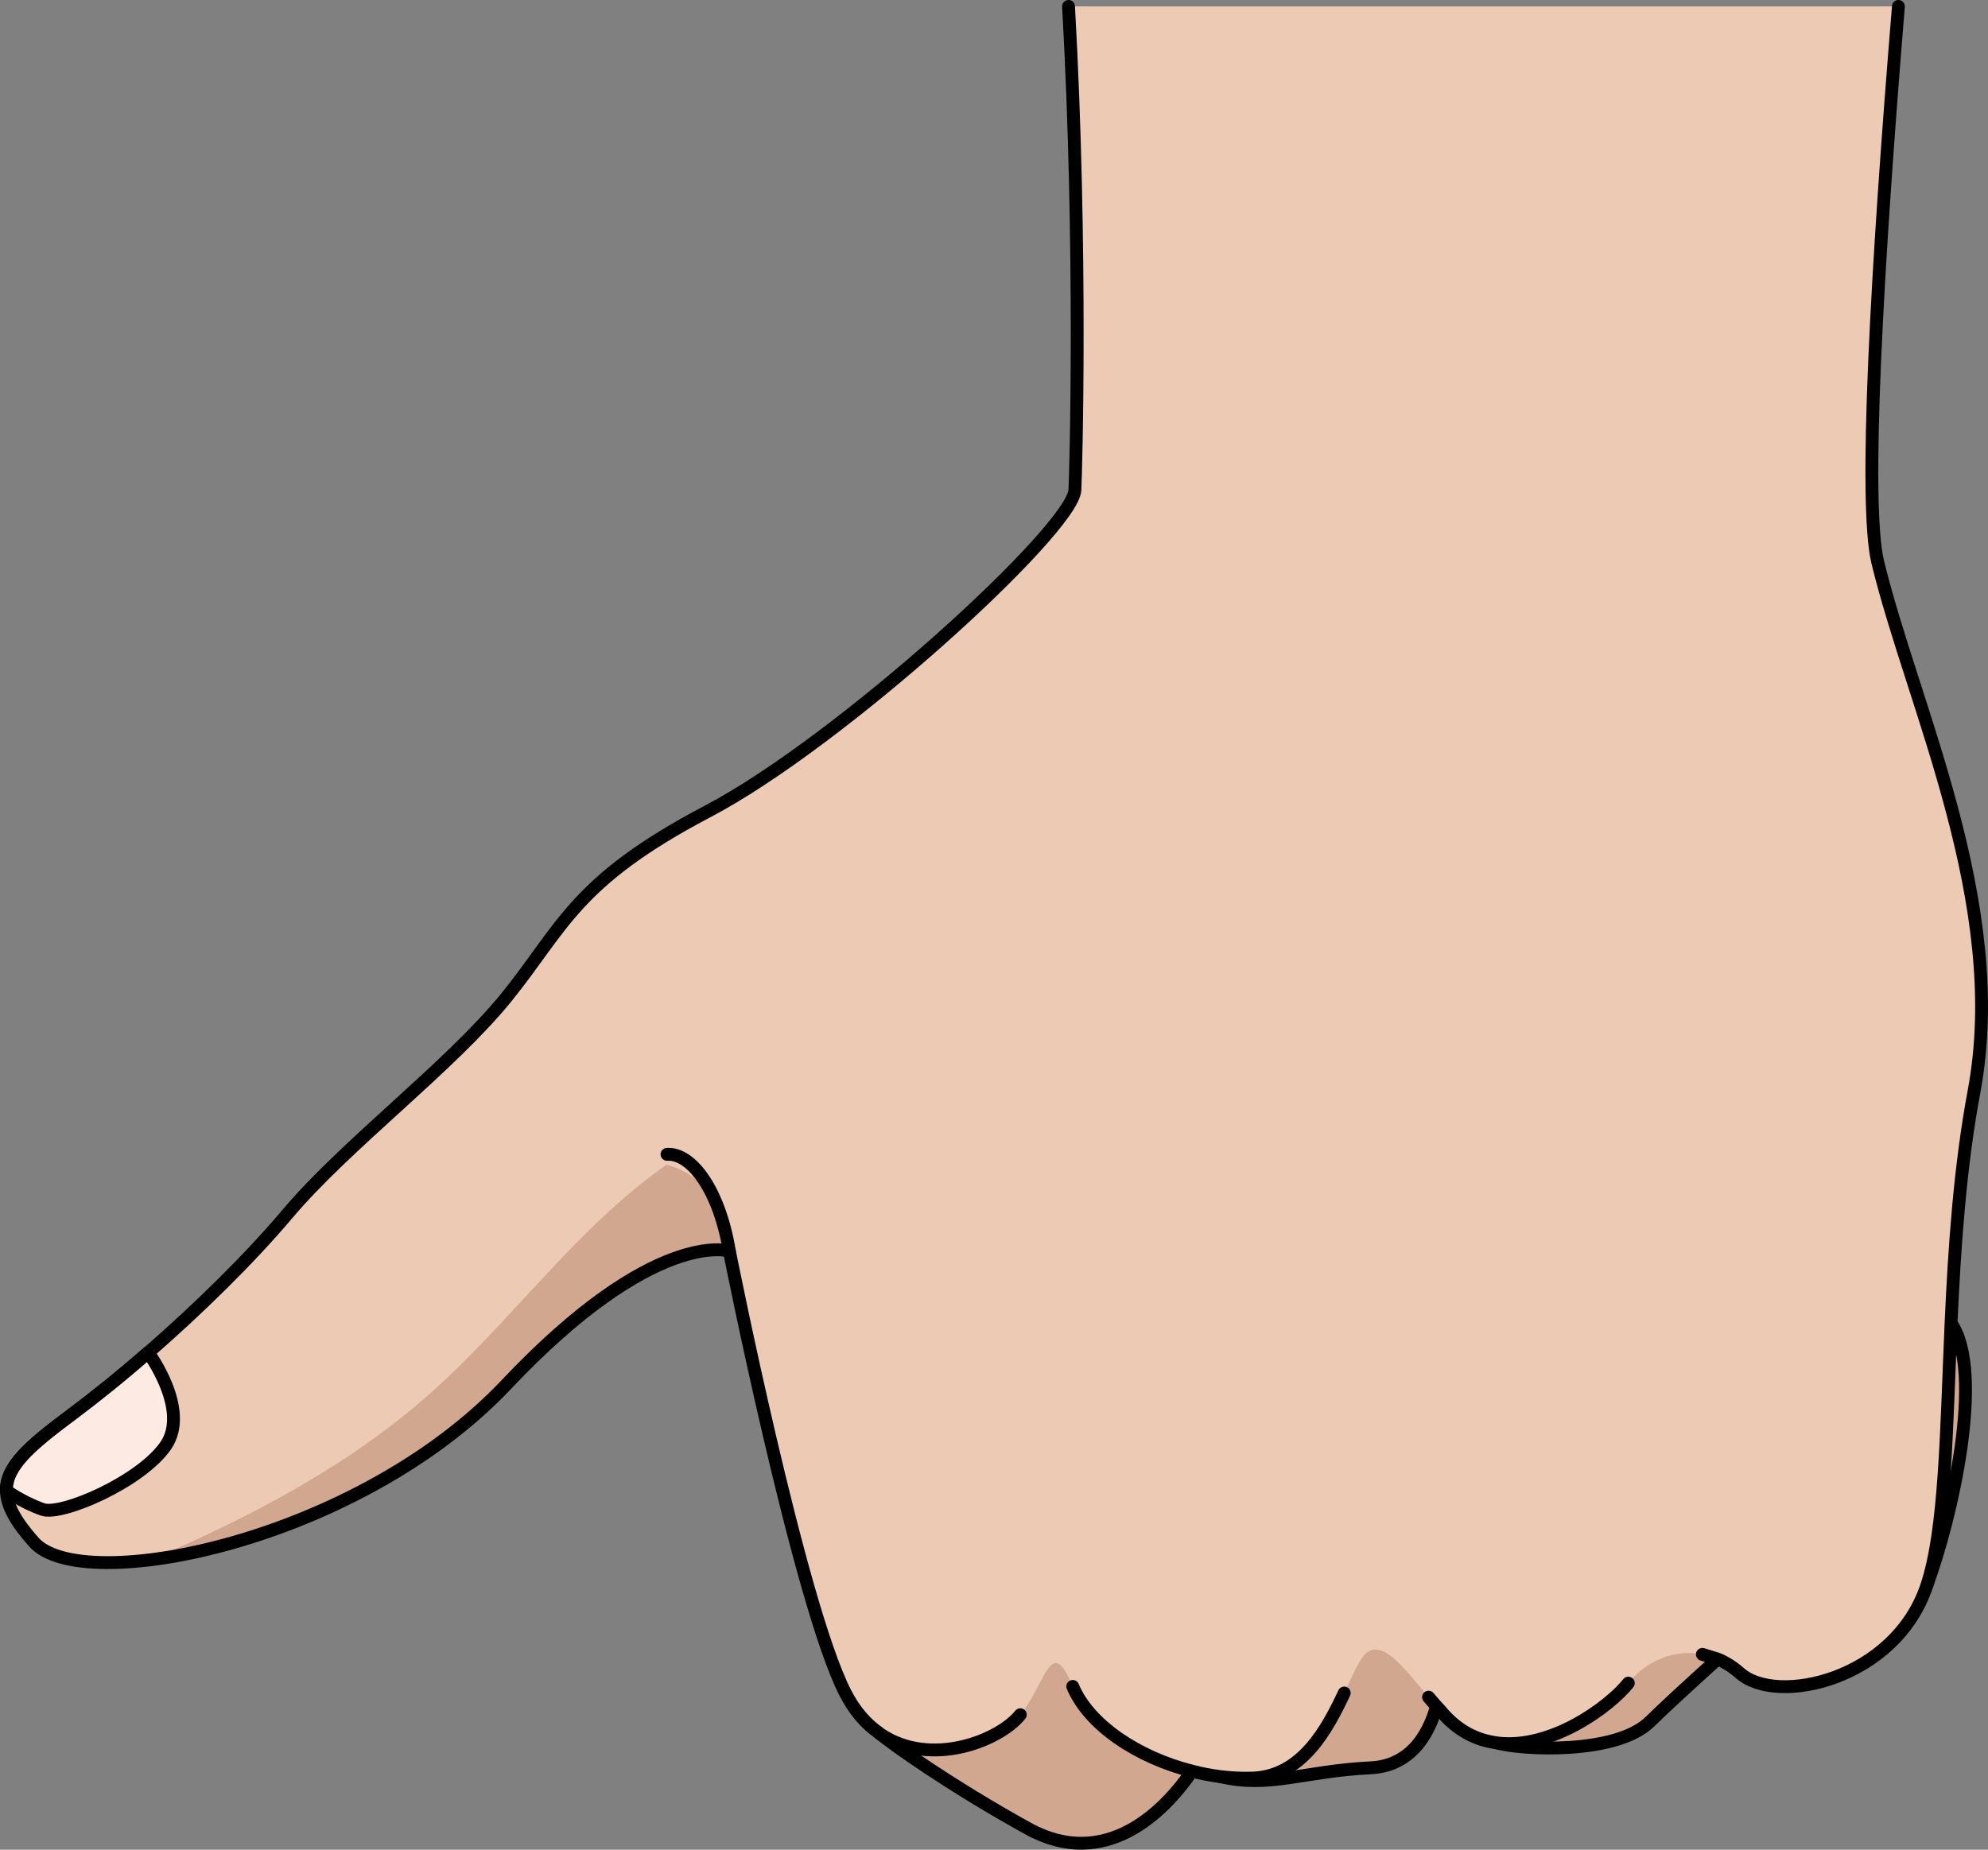 <?xml version="1.0" encoding="utf-8"?>
<!-- Generator: Adobe Illustrator 27.2.0, SVG Export Plug-In . SVG Version: 6.00 Build 0)  -->
<svg version="1.1" id="Camada_1" xmlns="http://www.w3.org/2000/svg" xmlns:xlink="http://www.w3.org/1999/xlink" x="0px" y="0px"
	 width="193.728px" height="180.292px" viewBox="0 0 193.728 180.292" enable-background="new 0 0 193.728 180.292"
	 xml:space="preserve">
<rect x="0" y="0" width="193.728" height="180.292" fill="#808080" stroke="none"/>
<g>
	<path fill="#EDCAB4" d="M140.458,163.515c0,0-0.32,8.473-6.875,8.793s-9.905,2.018-14.757,0.839s4.365-17.306,4.365-17.306
		l15.348-1.279L140.458,163.515z"/>
	<path fill="#EDCAB4" d="M116.156,172.634c-2.716,3.991-8.472,9.747-15.986,5.59c-7.514-4.157-13.23-8.226-14.518-9.316
		c-1.289-1.09,8.283-14.345,8.283-14.345l20.944-5.756L116.156,172.634z"/>
	<path fill="#EDCAB4" d="M170.275,159.119c0,0-6.235,5.516-9.513,8.713c-3.277,3.197-12.453,2.744-14.876,2.052
		c-2.423-0.693,1.206-9.566,1.206-9.566l22.063-10.072L170.275,159.119z"/>
	<path opacity="0.2" fill="#601B00" d="M140.458,163.515c0,0-0.32,8.473-6.875,8.793s-9.905,2.018-14.757,0.839
		s4.365-17.306,4.365-17.306l15.348-1.279L140.458,163.515z"/>
	<path opacity="0.2" fill="#601B00" d="M116.156,172.634c-2.716,3.991-8.472,9.747-15.986,5.59
		c-7.514-4.157-13.23-8.226-14.518-9.316c-1.289-1.09,8.283-14.345,8.283-14.345l20.944-5.756L116.156,172.634z"/>
	<path opacity="0.2" fill="#601B00" d="M170.275,159.119c0,0-6.235,5.516-9.513,8.713c-3.277,3.197-12.453,2.744-14.876,2.052
		c-2.423-0.693,1.206-9.566,1.206-9.566l22.063-10.072L170.275,159.119z"/>
	<path fill="#EDCAB4" d="M187.753,154.562c2.426-6.555,5.693-20.788,2.381-25.582c-3.312-4.794-13.384,9.435-13.384,9.435
		L187.753,154.562z"/>
	<path opacity="0.2" fill="#601B00" d="M187.753,154.562c2.426-6.555,5.693-20.788,2.381-25.582
		c-3.312-4.794-13.384,9.435-13.384,9.435L187.753,154.562z"/>
	
		<path fill="none" stroke="#000000" stroke-width="1.252" stroke-linecap="round" stroke-linejoin="round" stroke-miterlimit="10" d="
		M140.458,163.515c0,0-0.32,8.473-6.875,8.793s-9.905,2.018-14.757,0.839s4.365-17.306,4.365-17.306l15.348-1.279L140.458,163.515z"
		/>
	
		<path fill="none" stroke="#000000" stroke-width="1.252" stroke-linecap="round" stroke-linejoin="round" stroke-miterlimit="10" d="
		M116.156,172.634c-2.716,3.991-8.472,9.747-15.986,5.59c-7.514-4.157-13.23-8.226-14.518-9.316
		c-1.289-1.09,8.283-14.345,8.283-14.345l20.944-5.756L116.156,172.634z"/>
	
		<path fill="none" stroke="#000000" stroke-width="1.252" stroke-linecap="round" stroke-linejoin="round" stroke-miterlimit="10" d="
		M170.275,159.119c0,0-6.235,5.516-9.513,8.713c-3.277,3.197-12.453,2.744-14.876,2.052c-2.423-0.693,1.206-9.566,1.206-9.566
		l22.063-10.072L170.275,159.119z"/>
	
		<path fill="none" stroke="#000000" stroke-width="1.252" stroke-linecap="round" stroke-linejoin="round" stroke-miterlimit="10" d="
		M187.753,154.562c2.426-6.555,5.693-20.788,2.381-25.582c-3.312-4.794-13.384,9.435-13.384,9.435L187.753,154.562z"/>
	<path fill="#EDCAB4" d="M192.367,106.386c-1.39,7.45-1.91,15.28-2.24,22.58c-0.47,10.66-0.55,20.16-2.37,25.6
		c-3.07,9.17-14.58,11.72-18.2,8.52c-0.69-0.61-1.43-1.07-2.18-1.38c-3.17-1.36-6.62-0.23-8.7,2.35c-1.85,2.32-7.54,6.5-12.79,5.83
		c-0.01,0-0.02-0.01-0.02-0.01c-1.98-0.25-3.89-1.18-5.51-3.16c-0.12-0.13-0.25-0.27-0.38-0.41c-2.63-2.94-5.05-6.76-6.87-5.14
		c-1.92,1.7-3.83,11.94-11.09,12.15c-1.03,0.03-2.07-0.02-3.11-0.15c-0.92-0.12-1.84-0.29-2.75-0.53
		c-5.29-1.33-10.06-4.51-11.62-8.26c-2.13-5.13-2.55-0.43-5.11,2.76c-2.03,2.53-8.73,5.21-13.65,1.88
		c-0.05-0.04-0.09-0.07-0.13-0.11c-1.25-0.87-2.37-2.13-3.27-3.89c-3.8-7.4-9.25-33.09-10.85-40.84c-0.29-1.41-0.45-2.23-0.45-2.23
		s-7.25-2.34-21.74,13.01c-9.47,10.01-24.19,15.76-34.59,17.06c-5.53,0.7-9.83,0.14-11.46-1.72c-1.78-2-2.63-3.57-2.66-4.98
		c-0.05-2.35,2.17-4.32,6.28-7.38c2.31-1.73,4.91-3.81,7.52-6.1c0.02,0,0.02,0,0.02,0c4.84-4.22,9.83-9.09,13.56-13.51
		c5.76-6.83,15.78-14.28,21.33-21.1c5.53-6.83,6.6-11.3,19.61-18.13c13-6.82,35.59-27.5,35.8-31.33c0.09-1.54,0.71-23.53-0.62-47.14
		h80.87c-2.07,25.23-3.41,48.38-2.01,54.18C186.397,68.866,195.777,88.056,192.367,106.386z"/>
	<path opacity="0.2" fill="#601B00" d="M71.527,124.176c-0.29-1.41-0.45-2.23-0.45-2.23s-7.25-2.34-21.74,13.01
		c-9.47,10.01-24.19,15.76-34.59,17.06c9.78-4.21,19.21-9.14,27.14-16.17c8.02-7.11,14.28-16.18,23.07-22.32
		C69.407,114.696,72.397,119.706,71.527,124.176z"/>
	
		<path fill="none" stroke="#000000" stroke-width="1.252" stroke-linecap="round" stroke-linejoin="round" stroke-miterlimit="10" d="
		M99.427,167.136c-2.03,2.53-8.73,5.21-13.65,1.88c-0.05-0.04-0.09-0.07-0.13-0.11c-1.25-0.87-2.37-2.13-3.27-3.89
		c-4.49-8.75-11.3-43.07-11.3-43.07s-7.25-2.34-21.74,13.01c-14.5,15.34-41.37,20.68-46.05,15.34c-1.78-2-2.63-3.57-2.66-4.98
		c-0.05-2.35,2.17-4.32,6.28-7.38c2.31-1.73,4.91-3.81,7.52-6.1c0.02,0,0.02,0,0.02,0c4.84-4.22,9.83-9.09,13.56-13.51
		c5.76-6.83,15.78-14.28,21.33-21.1c5.53-6.83,6.6-11.3,19.61-18.13c13-6.82,35.59-27.5,35.8-31.33c0.09-1.54,0.71-23.53-0.62-47.14
		"/>
	
		<path fill="none" stroke="#000000" stroke-width="1.252" stroke-linecap="round" stroke-linejoin="round" stroke-miterlimit="10" d="
		M130.994,165.019c-1.673,3.554-4.135,8.157-8.977,8.297c-1.03,0.03-2.07-0.02-3.11-0.15c-0.92-0.12-1.84-0.29-2.75-0.53
		c-5.29-1.33-10.06-4.51-11.62-8.26"/>
	
		<path fill="none" stroke="#000000" stroke-width="1.252" stroke-linecap="round" stroke-linejoin="round" stroke-miterlimit="10" d="
		M158.677,164.056c-1.85,2.32-7.54,6.5-12.79,5.83c-0.01,0-0.02-0.01-0.02-0.01c-1.98-0.25-3.89-1.18-5.51-3.16
		c-0.12-0.13-0.25-0.27-0.38-0.41c-0.258-0.288-0.513-0.585-0.767-0.884"/>
	
		<path fill="none" stroke="#000000" stroke-width="1.252" stroke-linecap="round" stroke-linejoin="round" stroke-miterlimit="10" d="
		M184.997,0.626c-2.07,25.23-3.41,48.38-2.01,54.18c3.41,14.06,12.79,33.25,9.38,51.58c-1.39,7.45-1.91,15.28-2.24,22.58
		c-0.47,10.66-0.55,20.16-2.37,25.6c-3.07,9.17-14.58,11.72-18.2,8.52c-0.69-0.61-1.43-1.07-2.18-1.38l-1.481-0.453"/>
	
		<path fill="none" stroke="#000000" stroke-width="1.252" stroke-linecap="round" stroke-linejoin="round" stroke-miterlimit="10" d="
		M71.072,121.948c-0.959-5.915-3.677-9.593-6.075-9.433"/>
	<path fill="#FDEAE2" d="M0.631,145.312c-0.05-2.342,2.167-4.321,6.274-7.376c2.317-1.728,4.909-3.807,7.527-6.099
		c0.013,0,0.013,0,0.013,0s4.108,5.535,1.716,9.055c-2.405,3.519-10.157,6.875-11.998,6.237
		C3.373,146.853,1.971,146.239,0.631,145.312z"/>
	
		<path fill="none" stroke="#000000" stroke-width="1.252" stroke-linecap="round" stroke-linejoin="round" stroke-miterlimit="10" d="
		M0.631,145.312c-0.05-2.342,2.167-4.321,6.274-7.376c2.317-1.728,4.909-3.807,7.527-6.099c0.013,0,0.013,0,0.013,0
		s4.108,5.535,1.716,9.055c-2.405,3.519-10.157,6.875-11.998,6.237C3.373,146.853,1.971,146.239,0.631,145.312z"/>
</g>
</svg>
